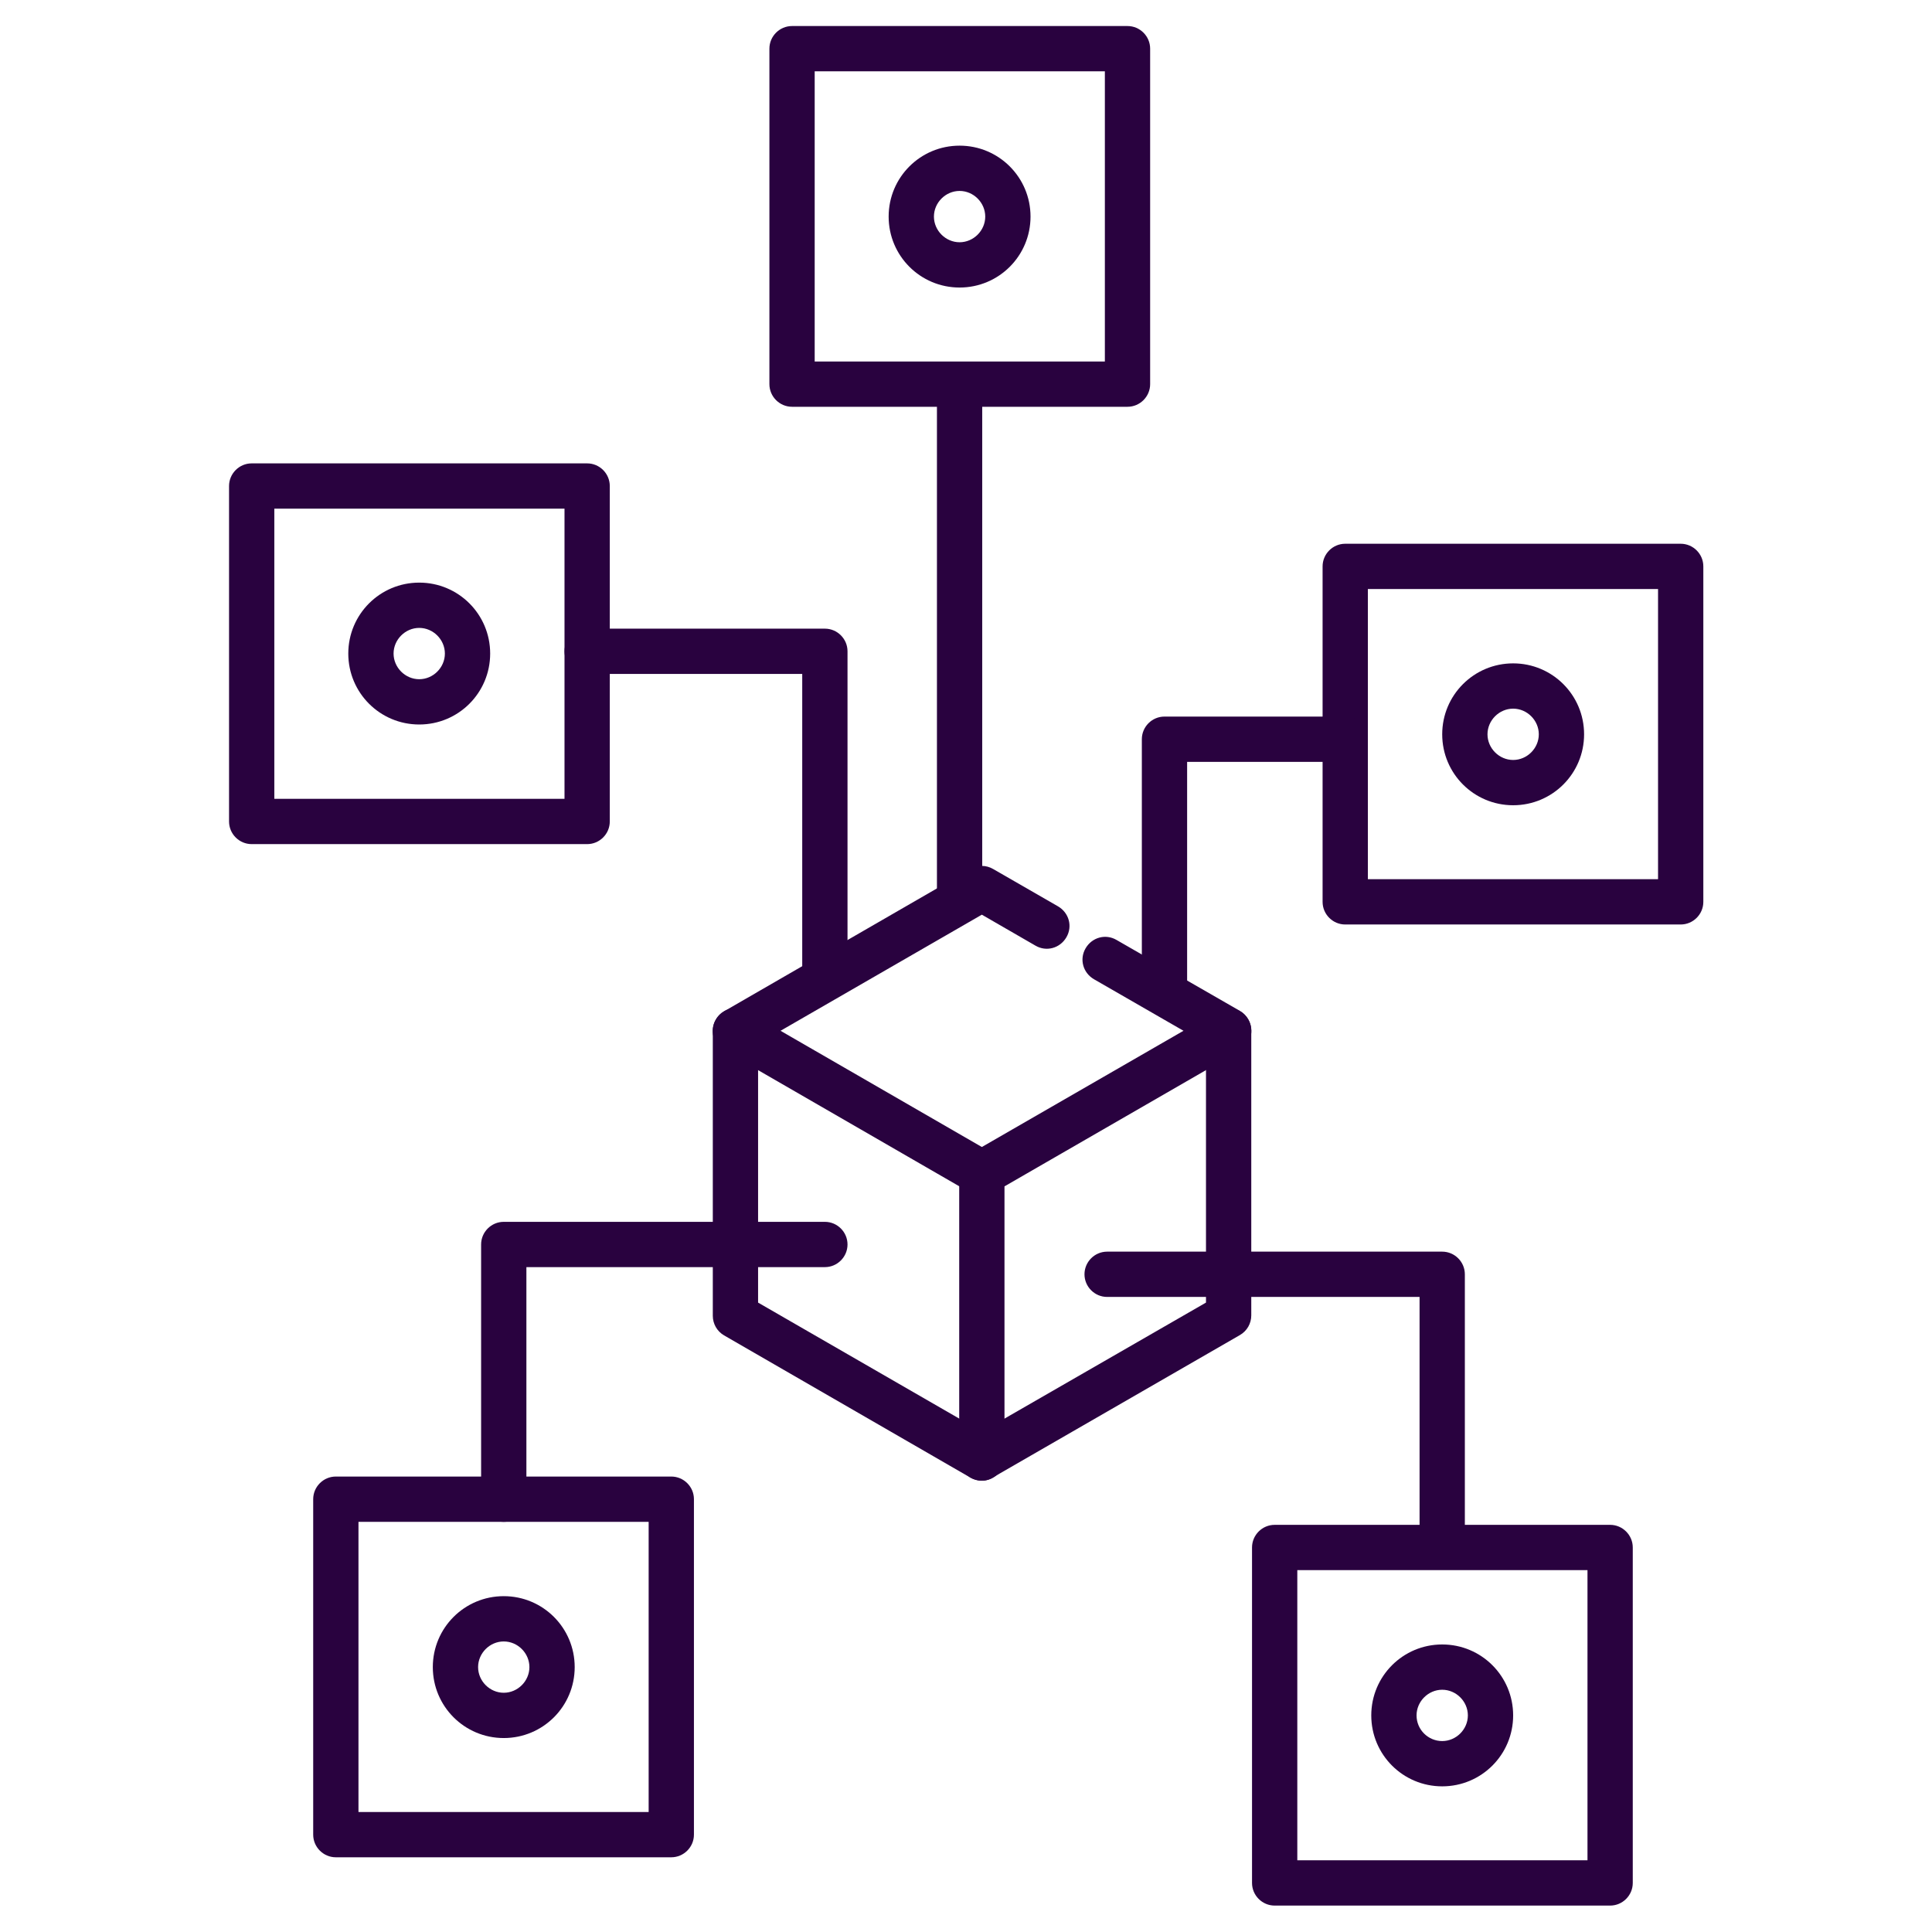 <svg xmlns="http://www.w3.org/2000/svg" xmlns:xlink="http://www.w3.org/1999/xlink" id="Layer_1" x="0px" y="0px" viewBox="0 0 512 512" style="enable-background:new 0 0 512 512;" xml:space="preserve"><style type="text/css">	.st0{fill:#29023F;}</style><g>	<path class="st0" d="M260.2,392.4c-1,0-2.1-0.3-3-0.8l-65.3-37.7c-1.9-1.1-3-3.1-3-5.2v-75.5c0-2.1,1.1-4.1,3-5.2l65.3-37.7  c1.9-1.1,4.1-1.1,6,0l17.2,9.9c2.9,1.7,3.9,5.3,2.2,8.2c-1.7,2.9-5.3,3.9-8.2,2.2l-14.2-8.2l-59.3,34.2v68.6l59.3,34.2l59.4-34.2  v-68.6l-29.7-17.1c-2.9-1.7-3.9-5.3-2.2-8.2c1.7-2.9,5.3-3.9,8.2-2.2l32.7,18.8c1.9,1.1,3,3.1,3,5.2v75.5c0,2.1-1.1,4.1-3,5.2  l-65.4,37.7C262.3,392.1,261.2,392.4,260.2,392.4z"></path></g><g>	<path class="st0" d="M260.2,316.9c-1,0-2-0.3-3-0.8l-65.3-37.7c-2.9-1.7-3.9-5.3-2.2-8.2c1.7-2.9,5.3-3.9,8.2-2.2l65.3,37.7  c2.9,1.7,3.9,5.3,2.2,8.2C264.3,315.8,262.3,316.9,260.2,316.9z"></path></g><g>	<path class="st0" d="M260.2,392.4c-3.3,0-6-2.7-6-6v-75.5c0-2.1,1.1-4.1,3-5.2l65.4-37.7c2.9-1.7,6.5-0.7,8.2,2.2  c1.7,2.9,0.7,6.5-2.2,8.2l-62.4,36v72C266.2,389.7,263.5,392.4,260.2,392.4z"></path></g><g>	<g>		<path class="st0" d="M155.6,223.7H66.7c-3.3,0-6-2.7-6-6v-88.9c0-3.3,2.7-6,6-6h88.9c3.3,0,6,2.7,6,6v88.9   C161.6,221,158.9,223.7,155.6,223.7z M72.7,211.7h76.9v-76.9H72.7V211.7z"></path>	</g>	<g>		<path class="st0" d="M111.1,192c-10.4,0-18.8-8.4-18.8-18.8c0-10.4,8.4-18.8,18.8-18.8c10.4,0,18.8,8.4,18.8,18.8   C129.9,183.6,121.5,192,111.1,192z M111.1,166.4c-3.7,0-6.8,3.1-6.8,6.8s3.1,6.8,6.8,6.8s6.8-3.1,6.8-6.8S114.8,166.4,111.1,166.4   z"></path>	</g></g><g>	<g>		<path class="st0" d="M177.9,492.2H89c-3.3,0-6-2.7-6-6v-88.9c0-3.3,2.7-6,6-6h88.9c3.3,0,6,2.7,6,6v88.9   C183.9,489.5,181.2,492.2,177.9,492.2z M95,480.2h76.9v-76.9H95V480.2z"></path>	</g>	<g>		<path class="st0" d="M133.5,460.6c-10.4,0-18.8-8.4-18.8-18.8s8.4-18.8,18.8-18.8s18.8,8.4,18.8,18.8S143.9,460.6,133.5,460.6z    M133.5,435c-3.7,0-6.8,3.1-6.8,6.8s3.1,6.8,6.8,6.8s6.8-3.1,6.8-6.8S137.2,435,133.5,435z"></path>	</g></g><g>	<g>		<path class="st0" d="M445.4,245h-88.9c-3.3,0-6-2.7-6-6v-88.9c0-3.3,2.7-6,6-6h88.9c3.3,0,6,2.7,6,6V239   C451.4,242.3,448.7,245,445.4,245z M362.5,233h76.9v-76.9h-76.9V233z"></path>	</g>	<g>		<path class="st0" d="M401,213.4c-10.4,0-18.8-8.4-18.8-18.8c0-10.4,8.4-18.8,18.8-18.8s18.8,8.4,18.8,18.8   C419.8,205,411.4,213.4,401,213.4z M401,187.8c-3.7,0-6.8,3.1-6.8,6.8s3.1,6.8,6.8,6.8s6.8-3.1,6.8-6.8S404.7,187.8,401,187.8z"></path>	</g></g><g>	<g>		<path class="st0" d="M426.7,505h-88.9c-3.3,0-6-2.7-6-6v-88.9c0-3.3,2.7-6,6-6h88.9c3.3,0,6,2.7,6,6V499   C432.7,502.3,430,505,426.7,505z M343.8,493h76.9v-76.9h-76.9V493z"></path>	</g>	<g>		<path class="st0" d="M382.2,473.4c-10.4,0-18.8-8.4-18.8-18.8c0-10.4,8.4-18.8,18.8-18.8s18.8,8.4,18.8,18.8   C401,465,392.6,473.4,382.2,473.4z M382.2,447.8c-3.7,0-6.8,3.1-6.8,6.8c0,3.8,3.1,6.8,6.8,6.8s6.8-3.1,6.8-6.8   C389,450.9,385.9,447.8,382.2,447.8z"></path>	</g></g><g>	<g>		<path class="st0" d="M298.8,107.8h-88.9c-3.3,0-6-2.7-6-6V12.9c0-3.3,2.7-6,6-6h88.9c3.3,0,6,2.7,6,6v88.9   C304.8,105.1,302.1,107.8,298.8,107.8z M215.9,95.8h76.9V18.9h-76.9V95.8z"></path>	</g>	<g>		<path class="st0" d="M254.3,76.2c-10.4,0-18.8-8.4-18.8-18.8c0-10.4,8.4-18.8,18.8-18.8s18.8,8.4,18.8,18.8   C273.1,67.8,264.7,76.2,254.3,76.2z M254.3,50.6c-3.7,0-6.8,3.1-6.8,6.8s3.1,6.8,6.8,6.8c3.7,0,6.8-3.1,6.8-6.8   S258,50.6,254.3,50.6z"></path>	</g></g><g>	<path class="st0" d="M218.6,265c-3.3,0-6-2.7-6-6v-80.4h-57c-3.3,0-6-2.7-6-6s2.7-6,6-6h63c3.3,0,6,2.7,6,6V259  C224.6,262.3,221.9,265,218.6,265z"></path></g><g>	<path class="st0" d="M254.3,242.9c-3.3,0-6-2.7-6-6V102.1c0-3.3,2.7-6,6-6s6,2.7,6,6v134.8C260.3,240.2,257.6,242.9,254.3,242.9z"></path></g><g>	<path class="st0" d="M308.6,266.6c-3.3,0-6-2.7-6-6v-64.7c0-3.3,2.7-6,6-6h47.9c3.3,0,6,2.7,6,6s-2.7,6-6,6h-41.9v58.7  C314.6,263.9,311.9,266.6,308.6,266.6z"></path></g><g>	<path class="st0" d="M133.5,403.3c-3.3,0-6-2.7-6-6v-67.5c0-3.3,2.7-6,6-6h85.1c3.3,0,6,2.7,6,6s-2.7,6-6,6h-79.1v61.5  C139.5,400.6,136.8,403.3,133.5,403.3z"></path></g><g>	<path class="st0" d="M382.2,413.4c-3.3,0-6-2.7-6-6v-63.7h-82.8c-3.3,0-6-2.7-6-6s2.7-6,6-6h88.8c3.3,0,6,2.7,6,6v69.7  C388.2,410.7,385.5,413.4,382.2,413.4z"></path></g></svg>